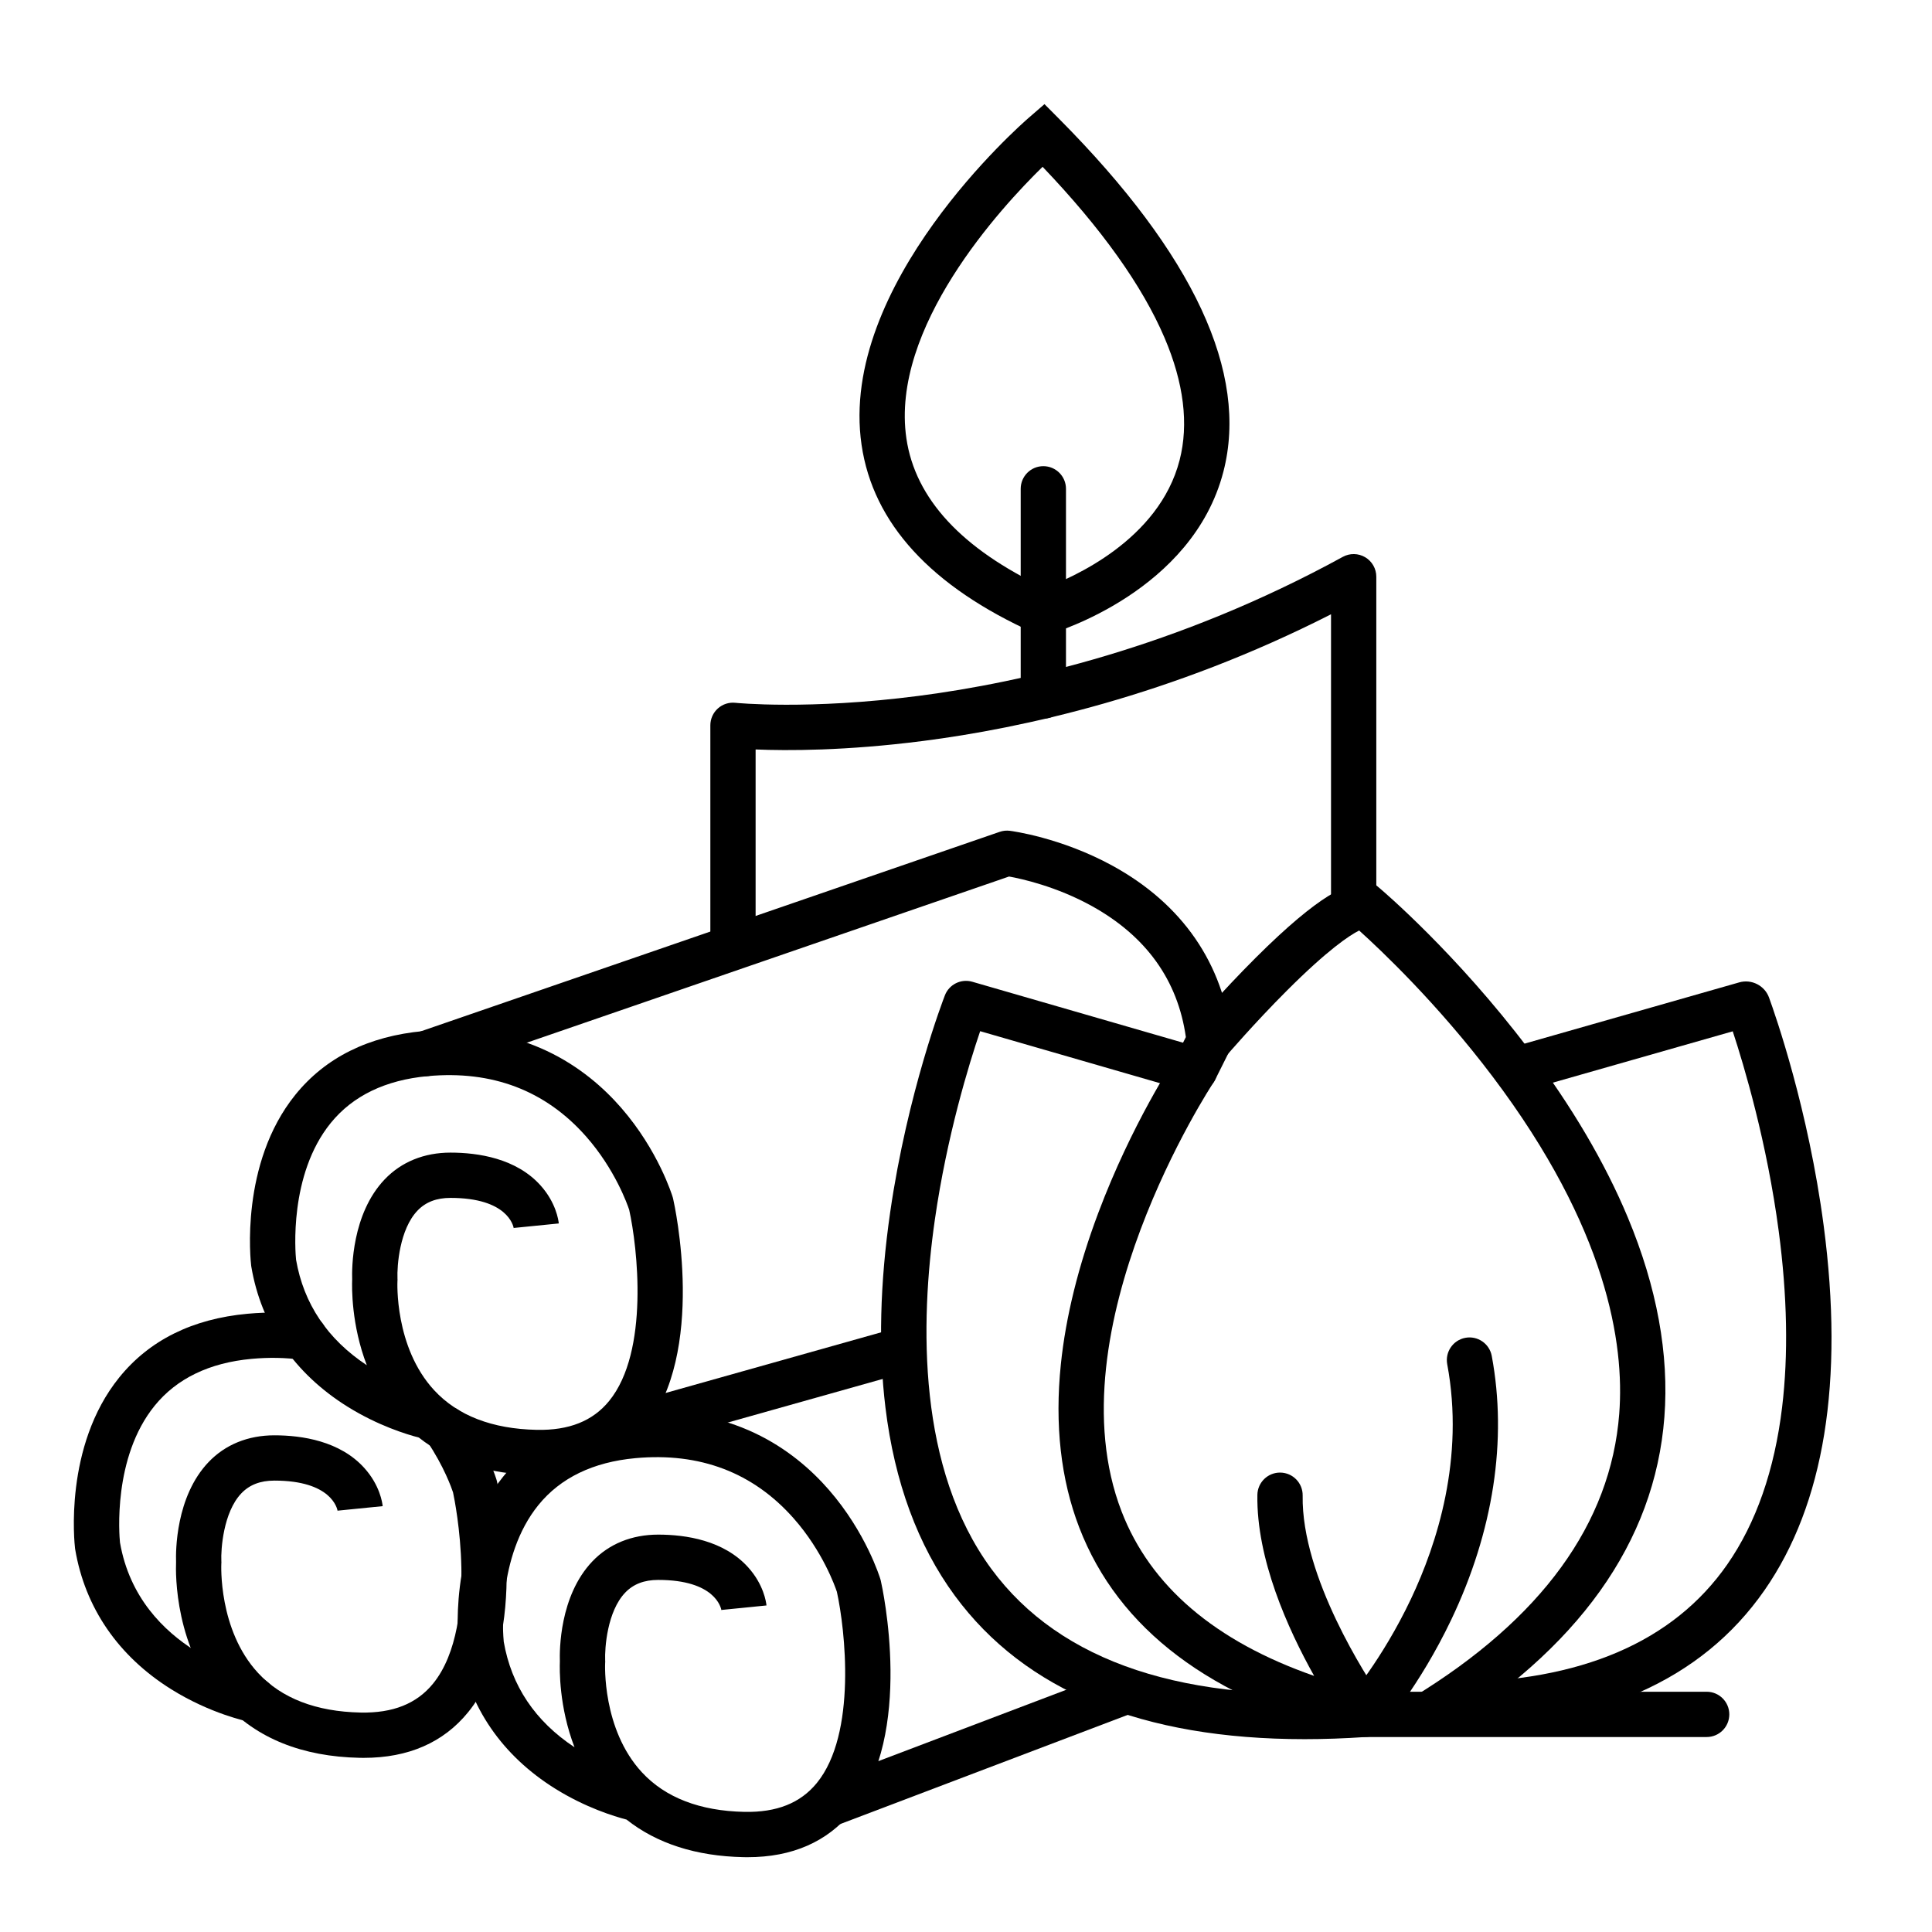 <?xml version="1.0" encoding="utf-8"?>
<!-- Generator: Adobe Illustrator 28.2.0, SVG Export Plug-In . SVG Version: 6.00 Build 0)  -->
<svg class="primary-icon" version="1.1" id="katman_1" xmlns="http://www.w3.org/2000/svg" xmlns:xlink="http://www.w3.org/1999/xlink" x="0px" y="0px"
	 viewBox="0 0 1024 1024" style="enable-background:new 0 0 1024 1024;" xml:space="preserve">
<g>
	<path d="M286.17,781.87c-0.72,0-1.45-0.01-2.18-0.02c-25.14-0.52-45.93-7.21-62-19.92c-6.41-1.66-21.67-6.31-37.81-16.38
		c-28.11-17.54-45.74-43.2-50.98-74.2l-0.08-0.57c-0.26-2.19-6.11-54,23.43-90.54c15.94-19.73,38.81-31.09,67.98-33.76
		c53.05-4.88,86.23,19.44,104.72,40.69c19.72,22.66,27.02,46.43,27.32,47.44l0.21,0.8c0.75,3.31,18,81.45-15.32,122.29
		C328.38,773.74,309.78,781.87,286.17,781.87z M238.79,634.91c-7.44,0-13.16,2.2-17.49,6.72c-9.55,9.97-10.91,29.36-10.63,35.99
		l0.03,0.63l-0.04,0.67c-0.02,0.31-1.72,35.04,19.48,57.95c12.43,13.43,30.72,20.49,54.35,20.98c17.12,0.34,29.68-4.66,38.37-15.32
		c21.4-26.23,15.01-81.54,10.62-101.32c-0.88-2.65-7.45-21.43-22.9-38.92c-21.48-24.32-49.7-35.06-83.87-31.92
		c-22.41,2.06-39.71,10.42-51.42,24.85c-22.27,27.44-18.73,68.91-18.37,72.47c4.03,23.31,16.64,42.11,37.5,55.91
		c-8.26-21.44-7.93-41.42-7.76-45.49c-0.19-5.6-0.26-34.66,17.2-52.99c8.86-9.3,20.93-14.21,34.91-14.21
		c14.64,0,34.79,3.01,47.69,17.34c8.23,9.14,9.53,18.43,9.71,20.2l-23.88,2.39c0,0,0,0.12,0.04,0.33
		C272.07,649.51,268.84,634.91,238.79,634.91z"/>
</g>
<g>
	<path d="M396.25,984.35c-0.72,0-1.45-0.01-2.18-0.02c-25.14-0.52-45.93-7.21-62-19.92c-6.41-1.66-21.67-6.31-37.81-16.38
		c-28.11-17.54-45.74-43.2-50.98-74.2l-0.08-0.57c-0.26-2.19-6.11-54,23.43-90.54c15.94-19.73,38.81-31.09,67.98-33.76
		c53.05-4.88,86.23,19.44,104.72,40.69c19.72,22.66,27.02,46.44,27.32,47.44l0.21,0.8c0.75,3.31,18,81.45-15.32,122.29
		C438.45,976.22,419.86,984.35,396.25,984.35z M348.87,837.39c-7.44,0-13.16,2.2-17.49,6.72c-9.55,9.97-10.91,29.36-10.63,35.99
		l0.03,0.63l-0.04,0.67c-0.02,0.31-1.72,35.04,19.48,57.95c12.43,13.43,30.72,20.49,54.35,20.98c17.1,0.34,29.65-4.65,38.35-15.29
		c21.35-26.13,15.01-81.53,10.64-101.36c-0.89-2.68-7.46-21.44-22.9-38.91c-21.48-24.32-49.7-35.05-83.87-31.92
		c-22.41,2.06-39.71,10.42-51.42,24.85c-22.27,27.44-18.73,68.91-18.37,72.47c4.03,23.31,16.64,42.11,37.5,55.91
		c-8.26-21.44-7.92-41.42-7.76-45.5c-0.19-5.6-0.26-34.66,17.2-52.99c8.86-9.3,20.93-14.21,34.91-14.21
		c14.64,0,34.79,3.01,47.69,17.34c8.23,9.14,9.53,18.43,9.71,20.2l-23.88,2.39c0,0,0,0.12,0.04,0.33
		C382.15,851.99,378.91,837.39,348.87,837.39z"/>
</g>
<g>
	<path d="M192.82,931.7c-0.72,0-1.45-0.01-2.18-0.02c-30.5-0.63-54.6-10.34-71.63-28.86c-26.53-28.84-25.94-68.9-25.69-74.87
		c-0.19-5.6-0.26-34.66,17.2-52.99c8.86-9.3,20.93-14.21,34.91-14.21c14.64,0,34.79,3.01,47.69,17.34
		c8.23,9.14,9.53,18.43,9.71,20.2l-23.88,2.39c0,0,0,0.12,0.04,0.33c-0.27-1.67-3.5-16.26-33.55-16.26c-7.46,0-13.2,2.21-17.54,6.77
		c-9.57,10.04-10.88,29.78-10.58,35.91l0.03,0.67l-0.04,0.66c-0.02,0.31-1.72,35.04,19.48,57.95
		c12.43,13.43,30.72,20.49,54.35,20.98c17.1,0.34,29.65-4.65,38.35-15.29c13.13-16.07,15.42-42.34,15.04-61.55
		c-0.4-20.07-3.78-36.89-4.41-39.84c-0.71-2.15-4.8-13.8-13.69-26.97c-3.71-5.49-2.26-12.95,3.23-16.66
		c5.49-3.71,12.95-2.26,16.66,3.23c11.97,17.73,16.7,33.18,16.89,33.83l0.21,0.8c0.75,3.31,18,81.45-15.32,122.29
		C235.03,923.58,216.43,931.7,192.82,931.7z"/>
</g>
<g>
	<path d="M134.16,912.75c-0.78,0-1.57-0.08-2.37-0.24c-0.81-0.16-20.15-4.14-40.96-17.12c-28.11-17.54-45.74-43.2-50.98-74.2
		l-0.08-0.57c-0.26-2.19-6.11-54,23.43-90.54c15.94-19.73,38.81-31.09,67.98-33.76c11.06-1.02,21.83-0.8,32.01,0.64
		c6.56,0.93,11.13,7,10.2,13.57c-0.93,6.56-7,11.12-13.56,10.2c-8.34-1.18-17.24-1.35-26.45-0.51
		c-22.41,2.06-39.71,10.42-51.42,24.85c-22.27,27.44-18.73,68.91-18.37,72.47c10.07,58.2,72.3,71.32,72.93,71.44
		c6.5,1.3,10.71,7.63,9.41,14.12C144.77,908.8,139.76,912.75,134.16,912.75z"/>
</g>
<g>
	<path d="M691.46,921.79c-85.95,0-148.22-25.51-185.37-76.03c-19.6-26.66-31.98-60.23-36.79-99.78
		c-3.78-31.04-2.93-65.86,2.52-103.49c9.21-63.63,28.2-112.89,29-114.96c2.25-5.79,8.55-8.9,14.52-7.18l111.7,32.3l1.49-2.98
		c-4.27-30.15-21.04-53.51-49.88-69.48c-18.76-10.38-37.19-14.42-43.83-15.62l-305.28,105.2c-6.26,2.16-13.09-1.17-15.25-7.44
		c-2.16-6.27,1.17-13.1,7.44-15.25L529.84,440.9c1.74-0.6,3.59-0.79,5.41-0.56c1.09,0.14,26.98,3.54,54.26,18.44
		c37.09,20.26,58.98,51.98,63.3,91.72c0.25,2.29-0.17,4.6-1.2,6.66l-7.58,15.17c-2.59,5.18-8.51,7.77-14.07,6.16l-110.45-31.94
		c-5.94,17.48-17.62,55.41-24.01,99.88c-7.92,55.12-9.16,131.99,29.96,185.15c36.53,49.64,102.84,71.55,197.08,65.11
		c0.27-0.02,0.54-0.03,0.82-0.03h181.21c6.63,0,12,5.37,12,12s-5.37,12-12,12h-180.8C712.65,921.41,701.88,921.79,691.46,921.79z"/>
</g>
<g>
	<rect x="320.07" y="724.91" transform="matrix(0.963 -0.271 0.271 0.963 -184.561 136.146)" width="162.05" height="24"/>
</g>
<g>
	<rect x="433.22" y="914.38" transform="matrix(0.935 -0.355 0.355 0.935 -294.843 243.949)" width="169.83" height="24"/>
</g>
<g>
	<path d="M720.98,920.04c-1.05,0-2.11-0.13-3.15-0.39c-76.04-19.19-125.09-56.2-145.8-110.02c-9.79-25.45-13.07-54.57-9.75-86.56
		c2.6-25.09,9.26-52.03,19.78-80.06c17.79-47.38,40.3-81.31,41.25-82.73c3.68-5.51,11.13-6.99,16.64-3.31
		c5.51,3.68,6.99,11.13,3.31,16.64c-1.05,1.58-86.01,130.9-48.81,227.45c15.26,39.61,49.54,68.87,102.07,87.2
		c-13.98-24.97-30.65-62.03-30.08-95.96c0.11-6.63,5.59-11.91,12.2-11.8c6.63,0.11,11.91,5.57,11.8,12.2
		c-0.72,43.22,34.29,96.71,41.32,107c3.03,4.42,3,10.36-0.07,14.76C729.22,918.01,725.17,920.04,720.98,920.04z"/>
</g>
<g>
	<path d="M761.44,920.04l-12.49-20.49c68.03-41.47,104.8-92.02,109.28-150.25c2.86-37.15-6.46-98.29-67.06-178.62
		c-29.19-38.69-59.37-67.19-70.79-77.49c-5.18,2.61-16.6,10.16-38.35,31.9c-17.16,17.16-31.89,34.33-32.03,34.5l-18.23-15.61
		c0.63-0.74,15.67-18.28,33.69-36.26c34.61-34.53,48.8-39.46,57.3-39.89l4.73-0.24l3.62,3.05c1.65,1.39,40.82,34.67,79.22,85.56
		c22.69,30.07,40.34,60.05,52.46,89.1c15.41,36.93,21.93,72.53,19.37,105.81C877.05,817.5,836.43,874.33,761.44,920.04z"/>
</g>
<g>
	<path d="M769.68,915.72l-0.14-24c68.25-0.4,117.35-21.45,145.95-62.54c15.28-21.96,25.07-50.03,29.08-83.43
		c3.32-27.62,2.72-58.93-1.79-93.06c-6.22-47.11-18.39-87.84-24.39-106.07L806.66,578.5l-6.58-23.08l121.76-34.74
		c6.53-1.86,13.46,1.68,15.78,8.04c3.41,9.37,20.83,59.23,28.96,120.83c10.91,82.68,0.35,147.73-31.38,193.34
		C901.88,890.77,846.19,915.27,769.68,915.72z"/>
</g>
<g>
	<path d="M400.5,502.29h-24V384.43c0-3.41,1.45-6.65,3.98-8.93s5.92-3.37,9.3-3c0.37,0.04,38.61,3.92,97.21-3.68
		c53.95-7,136.73-25.47,224.72-73.67c3.72-2.04,8.23-1.96,11.88,0.2c3.65,2.16,5.88,6.08,5.88,10.32v174.16h-24V325.58
		c-84.91,43.23-163.71,60.4-216.27,67.15c-41.02,5.27-72.15,5.19-88.71,4.5V502.29z"/>
</g>
<g>
	<path d="M552.99,380.91c-6.63,0-12-5.37-12-12V259.08c0-6.63,5.37-12,12-12s12,5.37,12,12v109.83
		C564.99,375.54,559.62,380.91,552.99,380.91z"/>
</g>
<g>
	<path d="M552.09,337.28l-4.03-1.81c-54.57-24.56-85.33-58.09-91.41-99.66c-12.41-84.84,84.35-169.7,88.48-173.27l8.47-7.34
		l7.9,7.95c71.2,71.72,100.45,134.59,86.92,186.86c-16.41,63.4-89.01,85.14-92.09,86.03L552.09,337.28z M552.6,88.41
		c-22.17,21.67-80.81,85.25-72.19,143.97c4.69,31.9,29.32,58.54,73.26,79.25c14.08-5.14,60.6-25.12,71.55-67.76
		c4.91-19.1,2.22-40.91-7.98-64.82C605.5,151.51,583.77,121.05,552.6,88.41z"/>
</g>
<g>
	<path d="M723.36,920.66c-2.82,0-5.65-0.99-7.93-3c-4.97-4.38-5.45-11.95-1.08-16.93l0,0c0.18-0.2,18.09-20.81,33.44-53.16
		c13.91-29.33,28.55-74.74,19.27-124.5c-1.21-6.51,3.08-12.78,9.6-14c6.51-1.22,12.78,3.08,14,9.6c8.32,44.63,0.88,93-21.51,139.89
		c-16.8,35.17-35.97,57.11-36.77,58.03C729.99,919.29,726.68,920.66,723.36,920.66z"/>
</g>
</svg>

